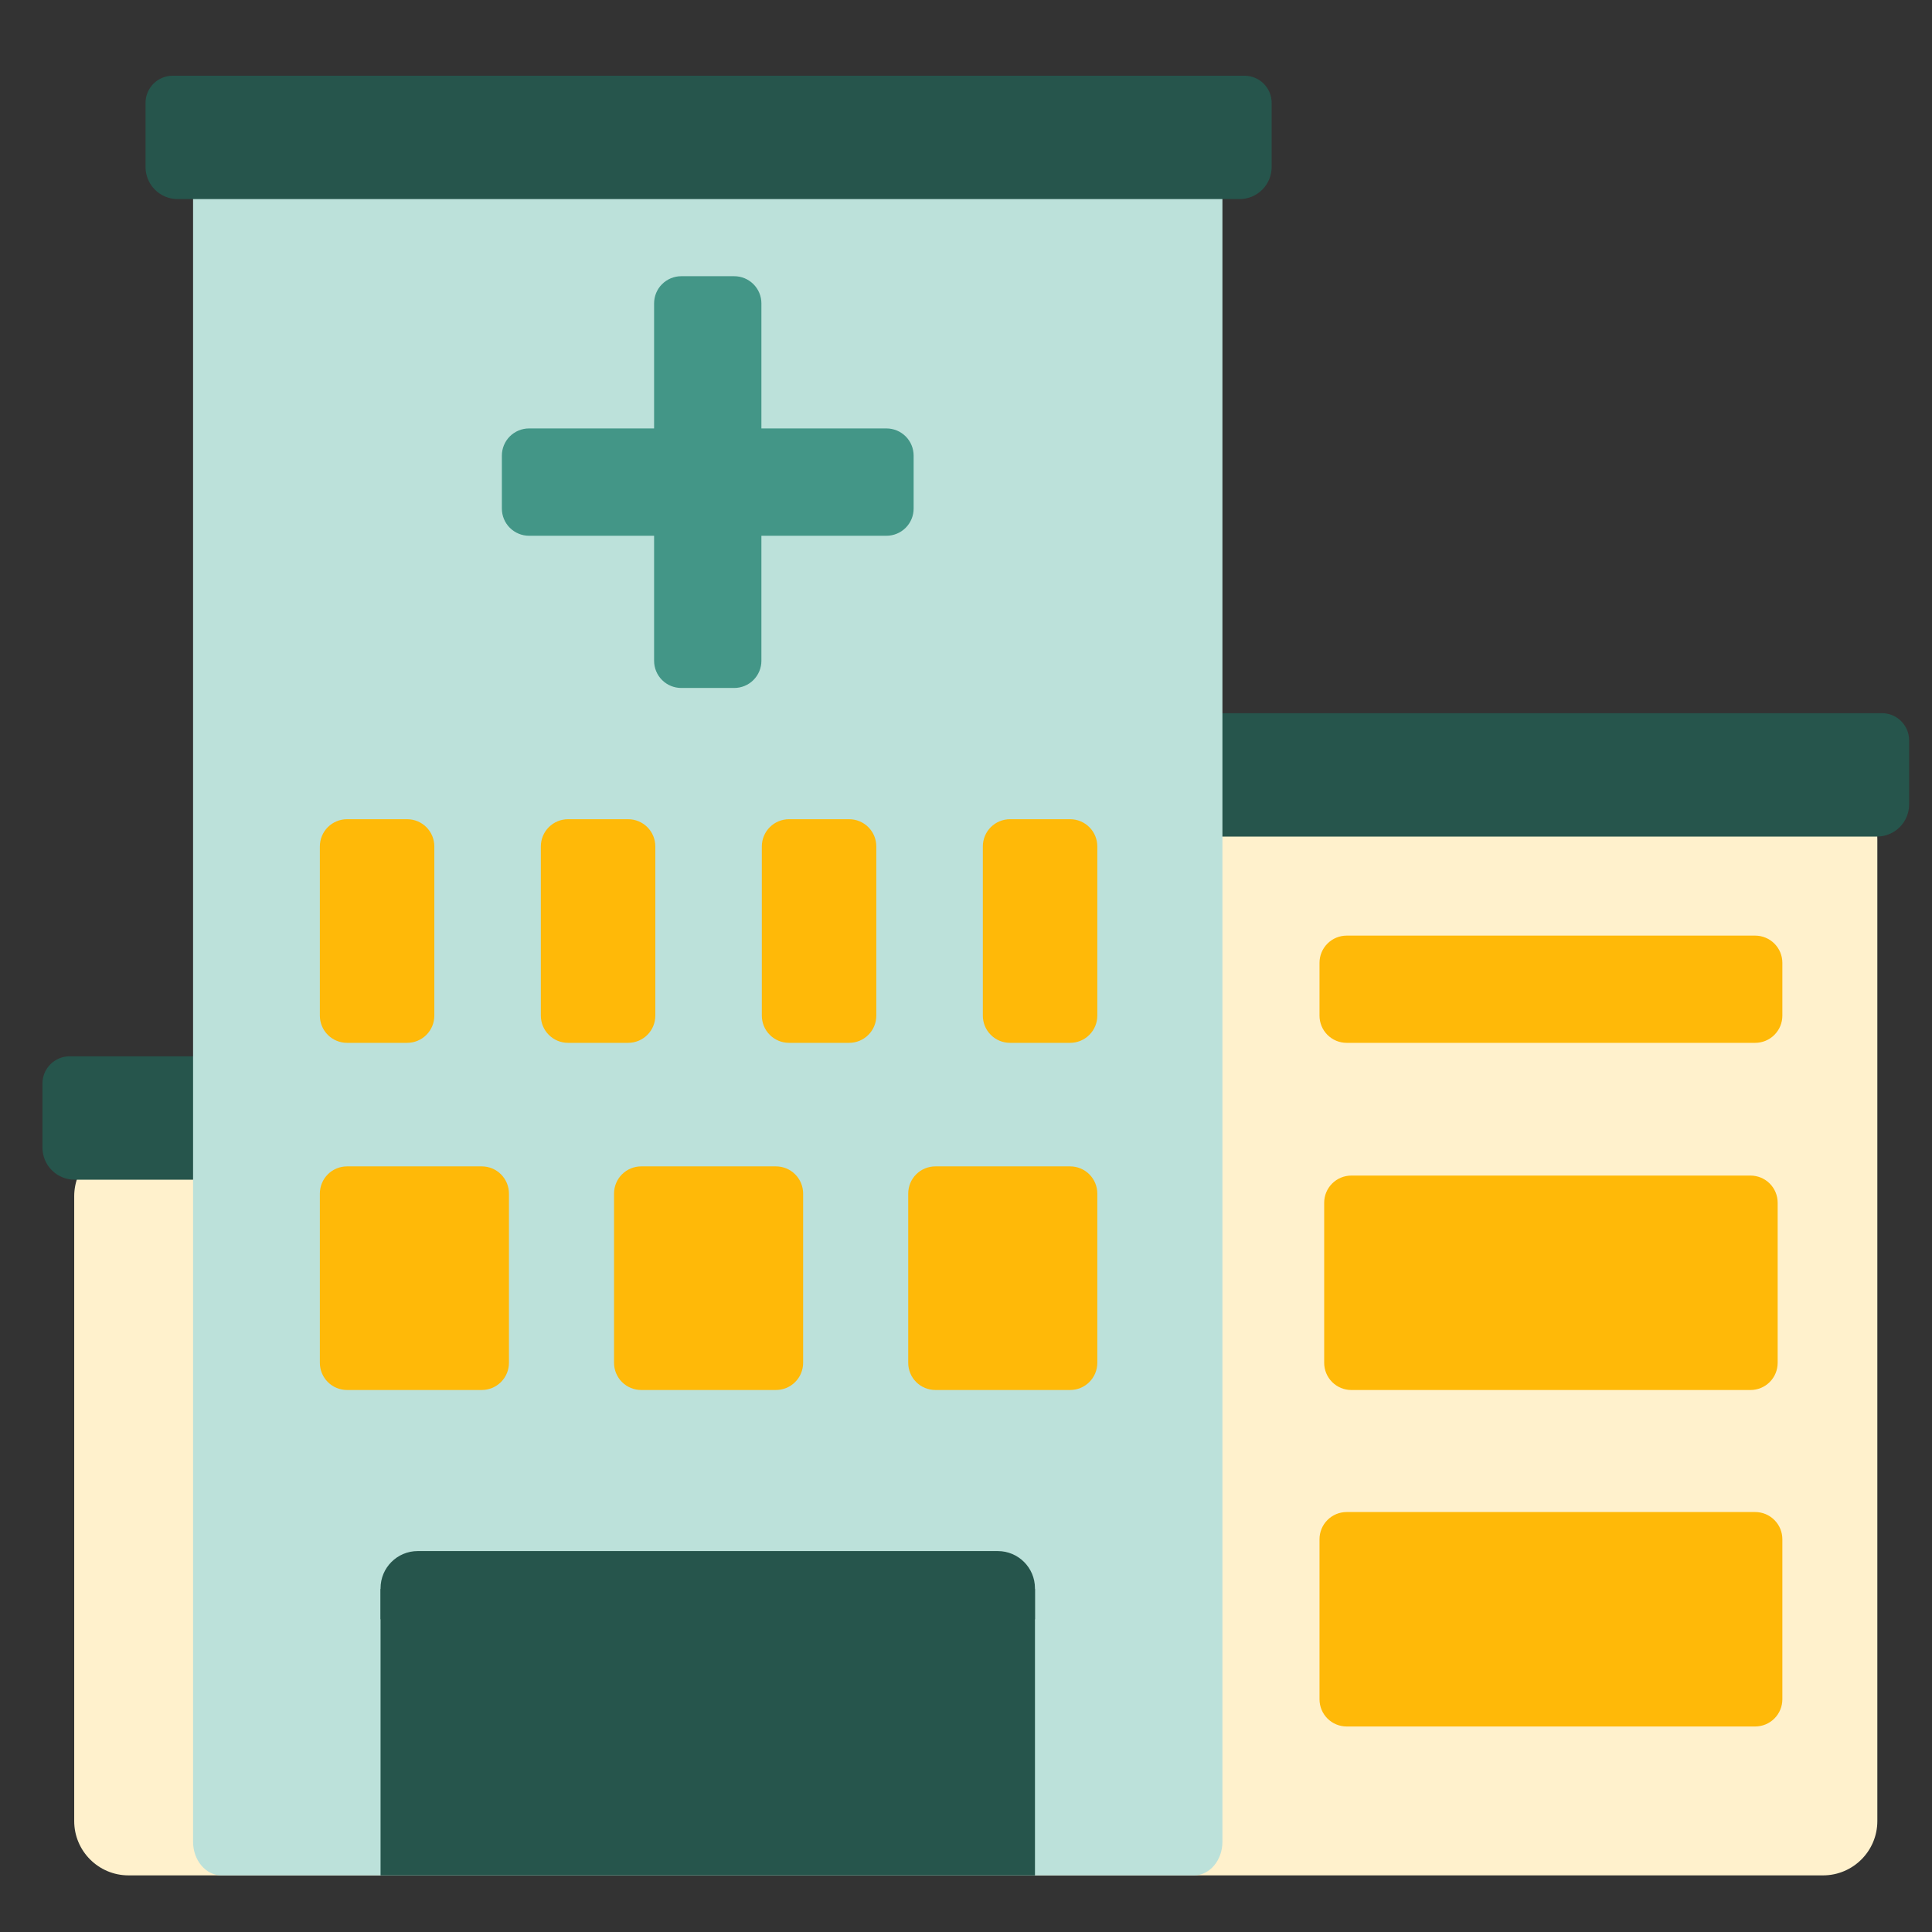 <svg width="120" height="120" viewBox="0 0 120 120" fill="none" xmlns="http://www.w3.org/2000/svg">
    <rect x="0" y="0" width="120" height="120" fill="#333333" stroke="none"/>
    <path
        d="M113.229 48.77H34.934C33.07 48.77 31.559 50.281 31.559 52.145V70.929H7.984C6.12 70.929 4.609 72.44 4.609 74.304V113.108C4.609 114.972 6.12 116.483 7.984 116.483H113.23C115.094 116.483 116.605 114.972 116.605 113.108V52.145C116.604 50.281 115.093 48.77 113.229 48.77Z"
        fill="#FFF1CC" />
    <path
        d="M116.891 44.297H50.32C49.873 44.297 49.444 44.475 49.127 44.791C48.811 45.108 48.633 45.537 48.633 45.984V49.966C48.633 50.495 48.843 51.002 49.217 51.376C49.59 51.75 50.097 51.96 50.626 51.96H116.586C117.114 51.96 117.621 51.75 117.995 51.376C118.369 51.002 118.579 50.495 118.579 49.966V45.984C118.579 45.537 118.401 45.108 118.085 44.791C117.768 44.475 117.339 44.297 116.891 44.297Z"
        fill="#26554C" />
    <path
        d="M4.324 65.609H70.895C71.343 65.609 71.772 65.787 72.089 66.104C72.405 66.42 72.583 66.849 72.583 67.297V71.279C72.583 71.808 72.373 72.315 71.999 72.688C71.625 73.062 71.118 73.272 70.59 73.272H4.63C4.101 73.272 3.594 73.062 3.221 72.688C2.847 72.315 2.637 71.808 2.637 71.279V67.297C2.637 66.849 2.815 66.42 3.131 66.104C3.447 65.787 3.877 65.609 4.324 65.609Z"
        fill="#26554C" />
    <path
        d="M74.16 7.031H13.758C12.783 7.031 11.992 7.967 11.992 9.122V114.393C11.992 115.548 12.783 116.484 13.758 116.484H74.16C75.136 116.484 75.927 115.548 75.927 114.393V9.122C75.927 7.967 75.136 7.031 74.16 7.031Z"
        fill="#BCE1DA" />
    <path
        d="M55.059 26.611H47.292V18.844C47.292 18.396 47.114 17.967 46.798 17.651C46.481 17.334 46.052 17.156 45.605 17.156H42.314C41.867 17.156 41.437 17.334 41.121 17.651C40.804 17.967 40.627 18.396 40.627 18.844V26.611H32.859C32.412 26.611 31.983 26.789 31.666 27.105C31.35 27.422 31.172 27.851 31.172 28.298V31.589C31.172 32.037 31.35 32.466 31.666 32.782C31.983 33.099 32.412 33.277 32.859 33.277H40.627V41.044C40.627 41.491 40.804 41.92 41.121 42.237C41.437 42.553 41.867 42.731 42.314 42.731H45.605C46.052 42.731 46.481 42.553 46.798 42.237C47.114 41.92 47.292 41.491 47.292 41.044V33.277H55.059C55.507 33.277 55.936 33.099 56.253 32.782C56.569 32.466 56.747 32.037 56.747 31.589V28.298C56.747 27.851 56.569 27.422 56.253 27.105C55.936 26.789 55.507 26.611 55.059 26.611Z"
        fill="#439687" />
    <path
        d="M108.727 86.336H83.935C83.487 86.336 83.058 86.158 82.742 85.842C82.425 85.525 82.247 85.096 82.247 84.648V74.704C82.247 74.257 82.425 73.827 82.742 73.511C83.058 73.195 83.487 73.017 83.935 73.017H108.727C109.174 73.017 109.604 73.195 109.92 73.511C110.237 73.827 110.414 74.257 110.414 74.704V84.648C110.414 85.096 110.236 85.525 109.92 85.842C109.603 86.158 109.174 86.336 108.727 86.336ZM110.705 105.547V95.603C110.705 95.155 110.527 94.726 110.21 94.41C109.894 94.093 109.465 93.915 109.017 93.915H83.644C83.197 93.915 82.768 94.093 82.451 94.41C82.135 94.726 81.957 95.155 81.957 95.603V105.547C81.957 105.995 82.135 106.424 82.451 106.741C82.768 107.057 83.197 107.235 83.644 107.235H109.017C109.465 107.235 109.894 107.057 110.21 106.741C110.527 106.424 110.705 105.995 110.705 105.547ZM110.705 63.086V59.801C110.705 59.353 110.527 58.924 110.21 58.608C109.894 58.291 109.465 58.113 109.017 58.113H83.644C83.197 58.113 82.768 58.291 82.451 58.608C82.135 58.924 81.957 59.353 81.957 59.801V63.086C81.957 63.533 82.135 63.962 82.451 64.279C82.768 64.595 83.197 64.773 83.644 64.773H109.017C109.465 64.773 109.894 64.595 110.21 64.279C110.527 63.962 110.705 63.533 110.705 63.086Z"
        fill="#FFB908" />
    <path d="M23.637 98.695H64.284V116.483H23.637V98.695Z" fill="#26554C" />
    <path
        d="M48.196 86.335H39.827C39.379 86.335 38.95 86.158 38.633 85.841C38.317 85.525 38.139 85.096 38.139 84.648V74.133C38.139 73.686 38.317 73.257 38.633 72.94C38.95 72.624 39.379 72.446 39.827 72.446H48.196C48.644 72.446 49.073 72.624 49.389 72.94C49.706 73.257 49.884 73.686 49.884 74.133V84.648C49.884 85.096 49.706 85.525 49.389 85.841C49.073 86.158 48.644 86.335 48.196 86.335ZM68.156 84.648V74.133C68.156 73.686 67.978 73.257 67.661 72.94C67.345 72.624 66.916 72.446 66.468 72.446H58.099C57.651 72.446 57.222 72.624 56.905 72.94C56.589 73.257 56.411 73.686 56.411 74.133V84.648C56.411 85.096 56.589 85.525 56.905 85.841C57.222 86.158 57.651 86.335 58.099 86.335H66.468C66.916 86.335 67.345 86.158 67.661 85.841C67.978 85.525 68.156 85.096 68.156 84.648ZM31.612 84.648V74.133C31.612 73.686 31.434 73.257 31.117 72.94C30.801 72.624 30.372 72.446 29.924 72.446H21.555C21.107 72.446 20.678 72.624 20.361 72.94C20.045 73.257 19.867 73.686 19.867 74.133V84.648C19.867 85.096 20.045 85.525 20.361 85.841C20.678 86.158 21.107 86.335 21.555 86.335H29.924C30.372 86.335 30.801 86.158 31.117 85.841C31.434 85.525 31.612 85.096 31.612 84.648ZM26.977 63.085V52.57C26.977 52.349 26.933 52.129 26.849 51.925C26.764 51.72 26.64 51.534 26.483 51.377C26.326 51.22 26.14 51.096 25.936 51.011C25.731 50.926 25.511 50.883 25.29 50.883H21.555C21.333 50.883 21.114 50.926 20.909 51.011C20.704 51.096 20.518 51.22 20.361 51.377C20.205 51.534 20.08 51.72 19.996 51.925C19.911 52.129 19.867 52.349 19.867 52.57V63.085C19.867 63.307 19.911 63.526 19.996 63.731C20.08 63.936 20.205 64.122 20.361 64.278C20.518 64.435 20.704 64.559 20.909 64.644C21.114 64.729 21.333 64.773 21.555 64.773H25.29C25.737 64.773 26.166 64.595 26.483 64.278C26.799 63.962 26.977 63.533 26.977 63.085ZM40.703 63.085V52.57C40.703 52.123 40.526 51.694 40.209 51.377C39.893 51.061 39.463 50.883 39.016 50.883H35.281C34.833 50.883 34.404 51.061 34.088 51.377C33.771 51.694 33.593 52.123 33.593 52.57V63.085C33.593 63.533 33.771 63.962 34.088 64.278C34.404 64.595 34.833 64.773 35.281 64.773H39.016C39.463 64.773 39.893 64.595 40.209 64.278C40.526 63.962 40.703 63.533 40.703 63.085ZM54.429 63.085V52.57C54.429 52.123 54.252 51.694 53.935 51.377C53.619 51.061 53.19 50.883 52.742 50.883H49.007C48.559 50.883 48.13 51.061 47.814 51.377C47.497 51.694 47.319 52.123 47.319 52.57V63.085C47.319 63.533 47.497 63.962 47.814 64.278C48.13 64.595 48.559 64.773 49.007 64.773H52.742C53.19 64.773 53.619 64.595 53.935 64.278C54.252 63.962 54.429 63.533 54.429 63.085ZM68.156 63.085V52.57C68.156 52.123 67.978 51.694 67.661 51.377C67.345 51.061 66.916 50.883 66.468 50.883H62.733C62.286 50.883 61.856 51.061 61.54 51.377C61.224 51.694 61.046 52.123 61.046 52.57V63.085C61.046 63.533 61.224 63.962 61.54 64.278C61.856 64.595 62.286 64.773 62.733 64.773H66.468C66.916 64.773 67.345 64.595 67.661 64.278C67.978 63.962 68.156 63.533 68.156 63.085Z"
        fill="#FFB908" />
    <path
        d="M64.284 100.576H23.637V98.649C23.637 97.374 24.671 96.34 25.946 96.34H61.974C63.249 96.34 64.283 97.374 64.283 98.649L64.284 100.576Z"
        fill="#26554C" />
    <path
        d="M77.298 4.703H10.727C10.279 4.703 9.85 4.881 9.533 5.197C9.217 5.514 9.039 5.943 9.039 6.391V10.373C9.039 10.901 9.249 11.408 9.623 11.782C9.997 12.156 10.504 12.366 11.032 12.366H76.992C77.52 12.366 78.028 12.156 78.401 11.782C78.775 11.408 78.985 10.901 78.985 10.373V6.391C78.985 5.943 78.807 5.514 78.491 5.197C78.174 4.881 77.745 4.703 77.298 4.703Z"
        fill="#26554C" />
</svg>